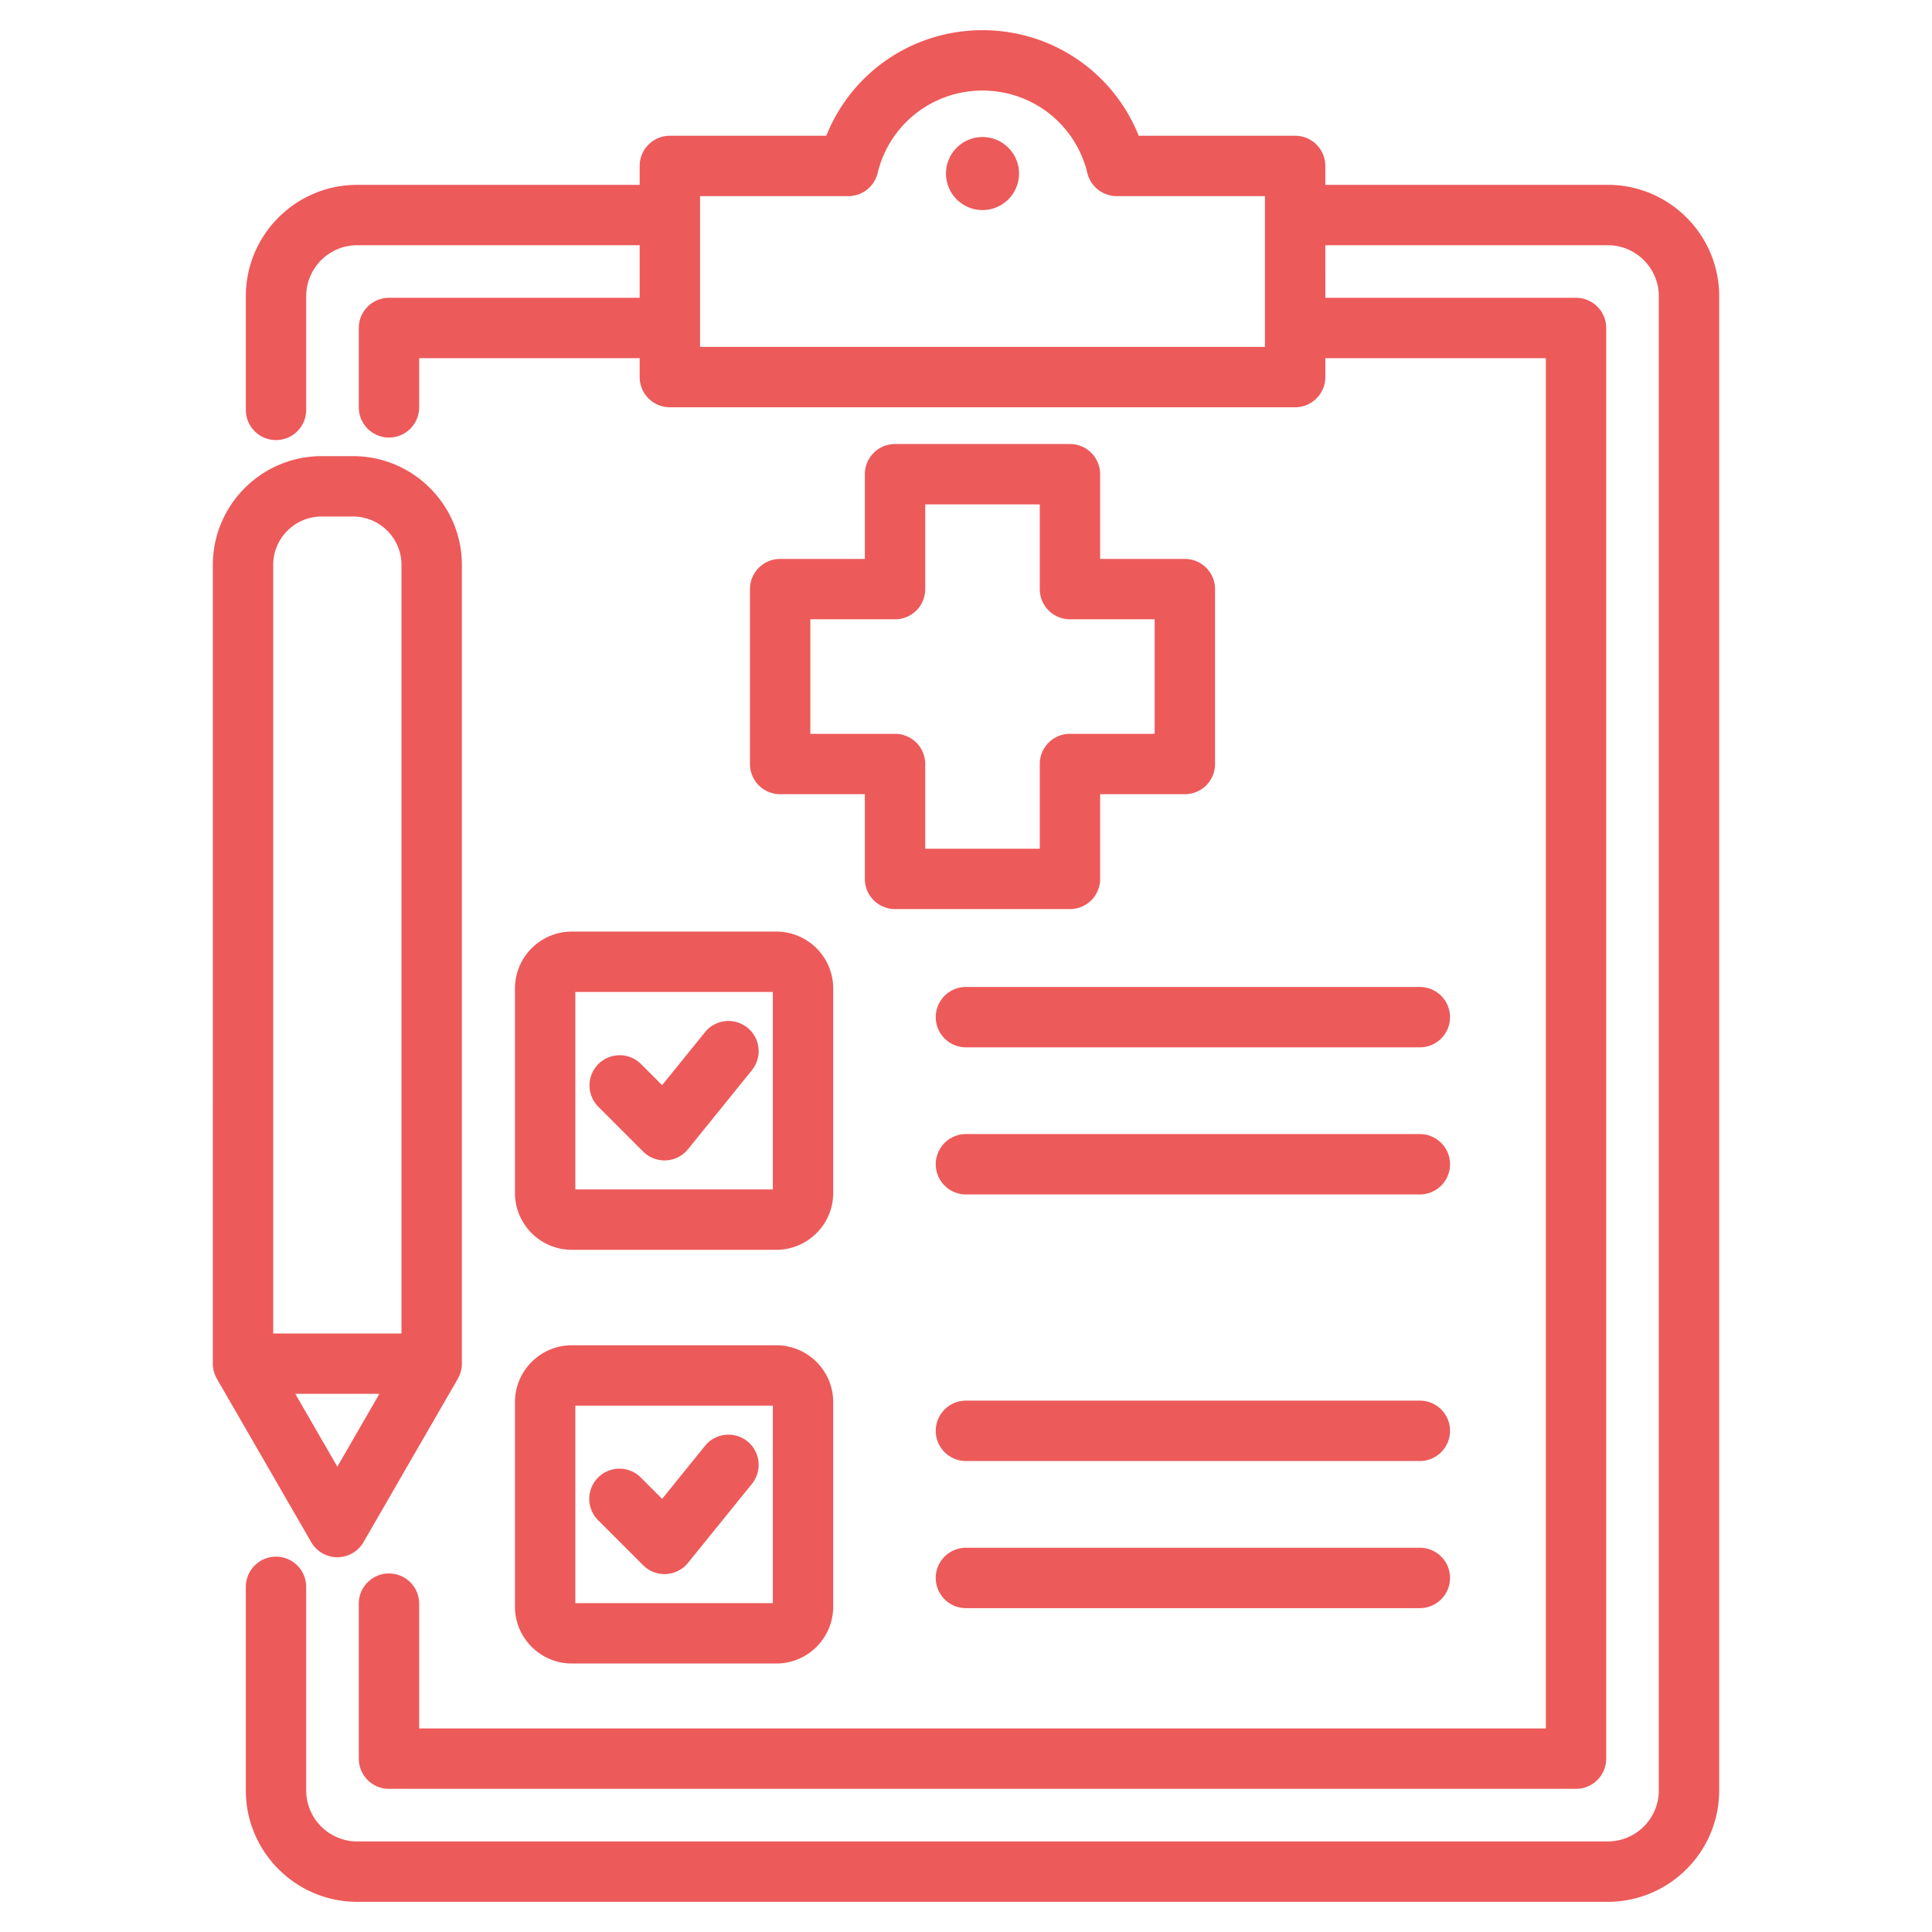 <svg xmlns="http://www.w3.org/2000/svg" version="1.1" xmlns:xlink="http://www.w3.org/1999/xlink" width="512" height="512" x="0" y="0" viewBox="0 0 512 512" style="enable-background:new 0 0 512 512" xml:space="preserve" class=""><g><path d="M426.08 48.984h-74.854v-5.008a8 8 0 0 0-8-8h-41.46C295.091 19.229 278.875 8 260.373 8s-34.718 11.229-41.394 27.977h-41.46a8 8 0 0 0-8 8v5.008H94.666c-16.277 0-29.52 13.242-29.52 29.52v30.12a8 8 0 0 0 16 0v-30.12c0-7.455 6.064-13.52 13.52-13.52h74.854v13.938h-66.436a8 8 0 0 0-8 8v21.029a8 8 0 0 0 16 0v-13.03h58.436v5.008a8 8 0 0 0 8 8h165.707a8 8 0 0 0 8-8v-5.008h58.437v363.141h-298.58v-33.08a8 8 0 0 0-16 0v41.08a8 8 0 0 0 8 8h314.579a8 8 0 0 0 8-8V86.922a8 8 0 0 0-8-8h-66.437V64.984h74.854c7.455 0 13.521 6.064 13.521 13.52V474.48c0 7.455-6.065 13.521-13.521 13.521H94.666c-7.455 0-13.52-6.065-13.52-13.521v-53.948a8 8 0 0 0-16 0v53.948c0 16.277 13.242 29.521 29.52 29.521H426.08c16.277 0 29.521-13.243 29.521-29.521V78.504c0-16.277-13.244-29.52-29.521-29.52zM335.227 91.93H185.52V51.977h39.29a8 8 0 0 0 7.777-6.124C235.689 32.986 247.116 24 260.373 24s24.684 8.986 27.786 21.853a8 8 0 0 0 7.777 6.124h39.29V91.93zm-65.176-45.938c0 5.345-4.333 9.677-9.677 9.677s-9.677-4.333-9.677-9.677 4.333-9.677 9.677-9.677 9.677 4.332 9.677 9.677zm114.223 372.179a8 8 0 0 1-8 8H255.986a8 8 0 0 1 0-16h120.288a8 8 0 0 1 8 8zm-136.288-109.63a8 8 0 0 1 8-8h120.288a8 8 0 0 1 0 16H255.986a8 8 0 0 1-8-8zm136.289-38.987a8 8 0 0 1-8 8H255.986a8 8 0 0 1 0-16h120.289a8 8 0 0 1 8 8zm0 109.63a8 8 0 0 1-8 8H255.986a8 8 0 0 1 0-16h120.289a8 8 0 0 1 8 8zm-247.803 46.587c0 8.312 6.763 15.073 15.074 15.073h54.188c8.312 0 15.073-6.762 15.073-15.073v-54.188c0-8.312-6.762-15.074-15.073-15.074h-54.188c-8.312 0-15.074 6.763-15.074 15.074zm16-53.262h52.336v52.336h-52.336zm46.802 20.722-16.95 20.954a8.001 8.001 0 0 1-11.876.626l-11.879-11.878a8 8 0 1 1 11.312-11.314l5.594 5.593 11.359-14.043c2.779-3.434 7.817-3.968 11.251-1.188a7.998 7.998 0 0 1 1.189 11.25zm-62.802-131.278v54.188c0 8.312 6.763 15.073 15.074 15.073h54.188c8.312 0 15.073-6.762 15.073-15.073v-54.188c0-8.312-6.762-15.074-15.073-15.074h-54.188c-8.312 0-15.074 6.763-15.074 15.074zm16 .926h52.336v52.336h-52.336zm46.802 20.723-16.95 20.954a8.001 8.001 0 0 1-11.877.626l-11.879-11.879a8 8 0 0 1 11.314-11.314l5.593 5.594 11.359-14.043c2.779-3.434 7.817-3.968 11.251-1.188a7.998 7.998 0 0 1 1.189 11.25zm84.276-165.931h-46.354a8 8 0 0 0-8 8v22.447h-22.447a8 8 0 0 0-8 8v46.354a8 8 0 0 0 8 8h22.447v22.446a8 8 0 0 0 8 8h46.354a8 8 0 0 0 8-8v-22.446h22.446a8 8 0 0 0 8-8v-46.354a8 8 0 0 0-8-8H291.55v-22.447a8 8 0 0 0-8-8zm22.446 46.447v30.354H283.55a8 8 0 0 0-8 8v22.446h-30.354v-22.446a8 8 0 0 0-8-8h-22.447v-30.354h22.447a8 8 0 0 0 8-8v-22.447h30.354v22.447a8 8 0 0 0 8 8zM56.647 363.322c.019.075.037.149.058.224.085.302.182.598.3.884l.006.015c.126.303.272.594.433.877.011.02.019.041.03.06l25 43.302a8 8 0 0 0 13.857 0l24.999-43.302c.013-.022.021-.046.034-.069.158-.279.302-.567.427-.866l.013-.035a8.017 8.017 0 0 0 .499-1.826c.013-.082.027-.162.037-.245.038-.316.063-.635.063-.961V149.717c0-15.898-12.935-28.833-28.833-28.833h-8.333c-15.899 0-28.834 12.935-28.834 28.833L56.4 361.383c0 .326.025.646.063.961.01.082.025.163.037.244.039.249.087.494.147.734zM89.4 388.685l-11.144-19.302h22.287zm-4.167-251.801h8.333c7.076 0 12.833 5.757 12.833 12.833v203.666H72.4l-.001-203.666c0-7.076 5.757-12.833 12.834-12.833z" fill="#ed5a5a" opacity="1" data-original="#000000" class=""></path></g></svg>